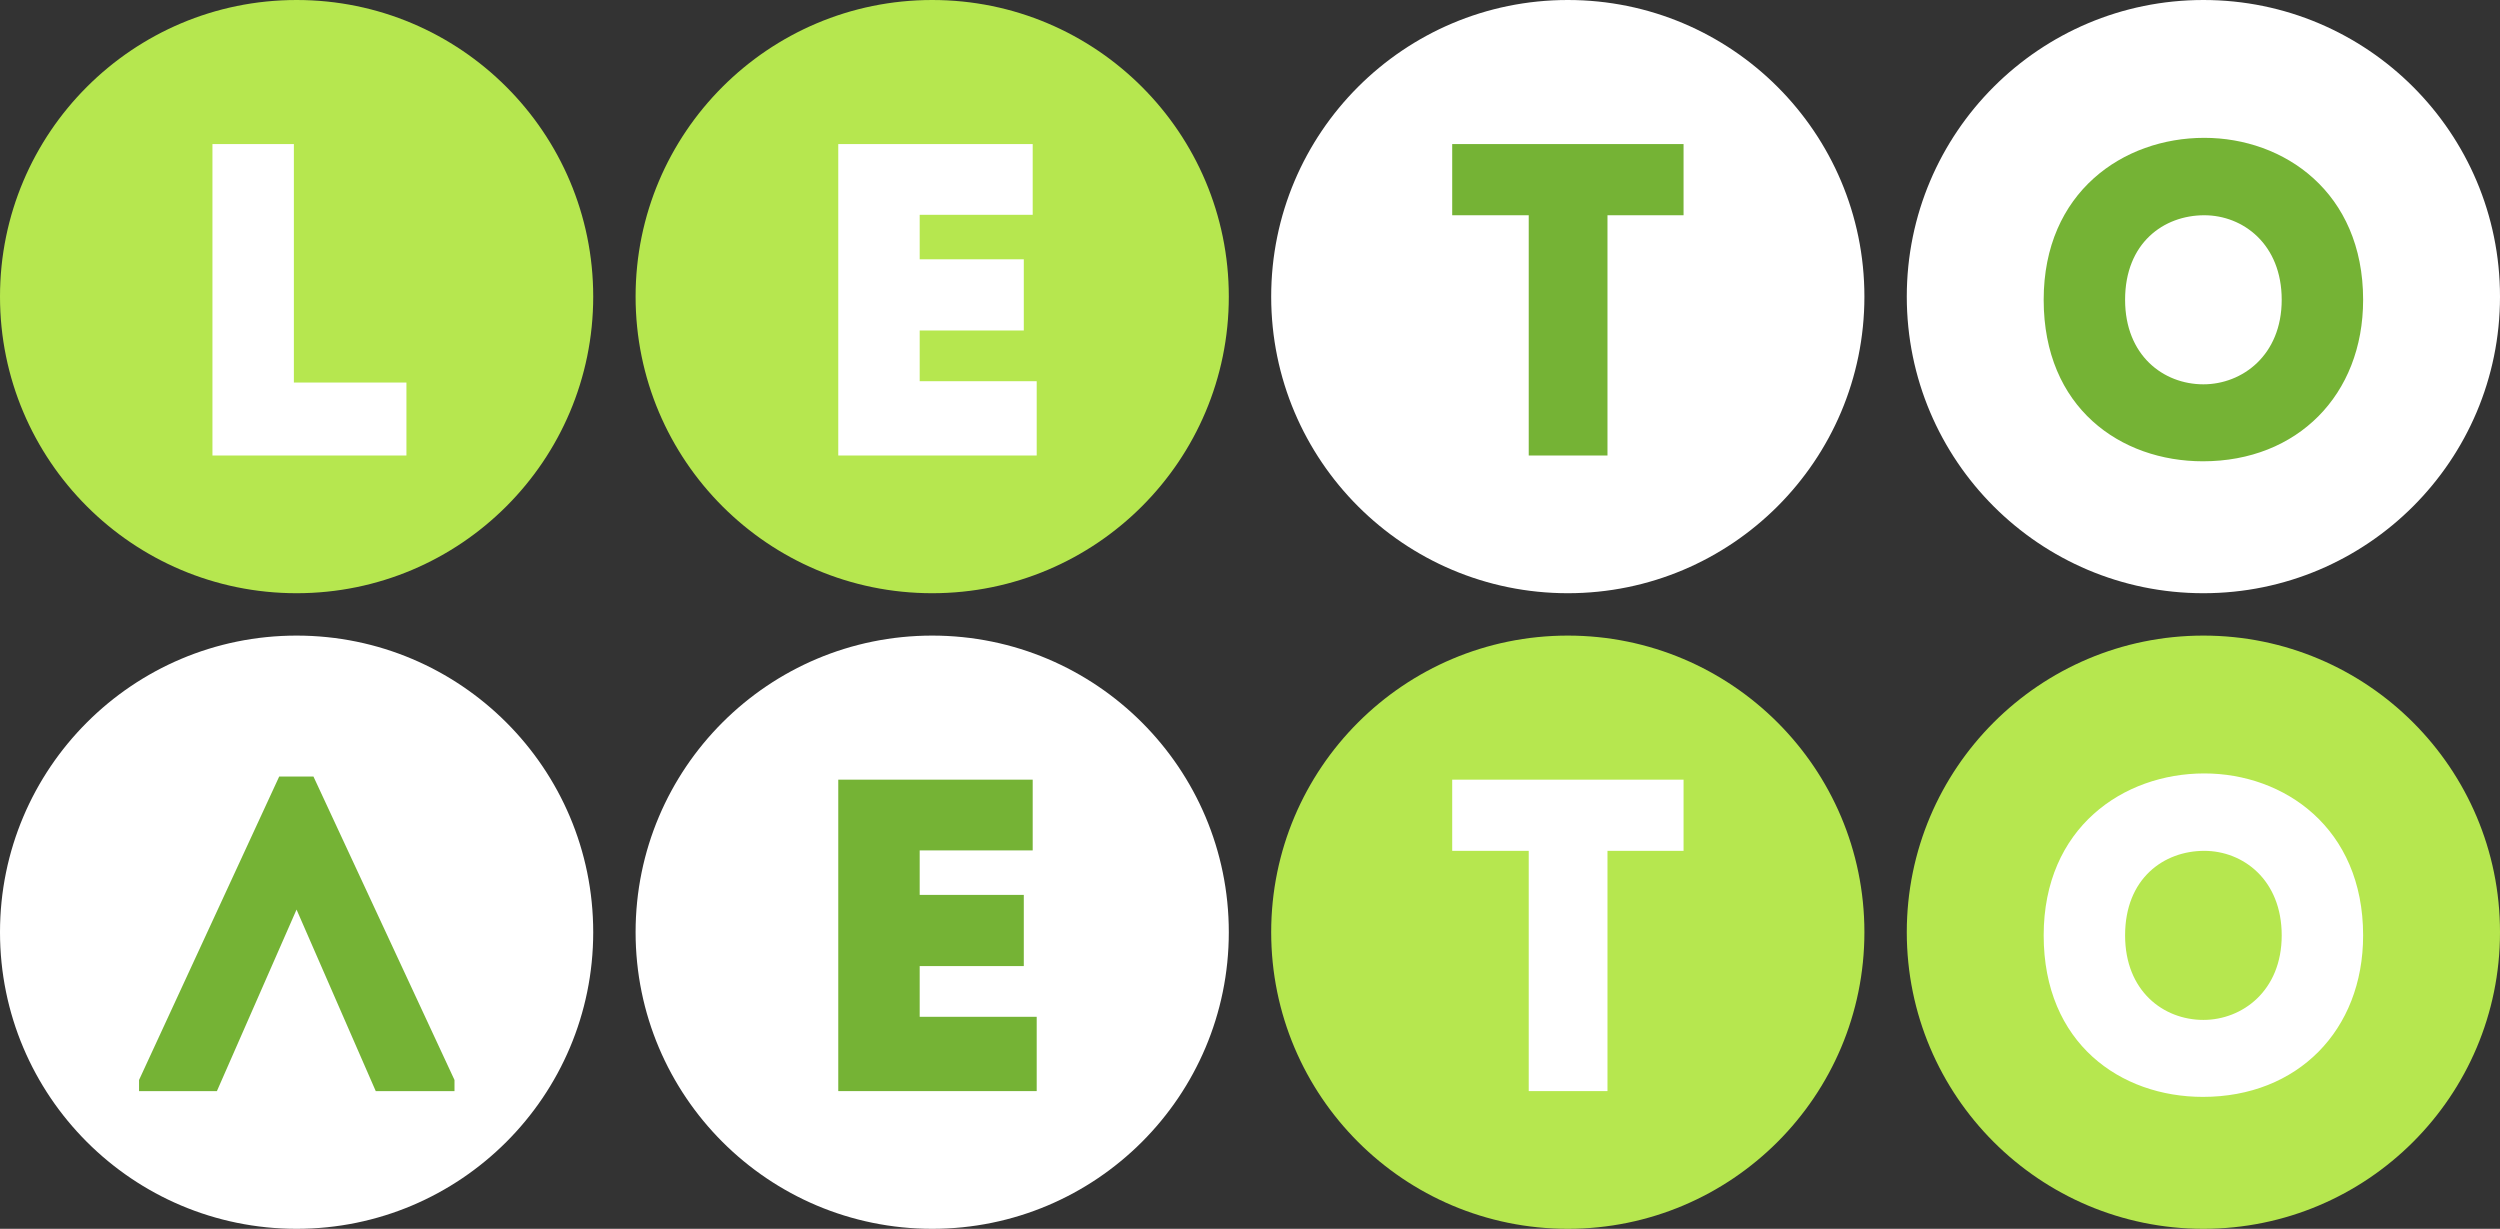 <svg width="472" height="232" viewBox="0 0 472 232" fill="none" xmlns="http://www.w3.org/2000/svg">
<rect x="0" y="0" width="472" height="232" fill="#333333" stroke="none"/>
<circle cx="416" cy="176" r="56" fill="#B6E74F"/>
<path d="M446.158 176.6C446.158 194.576 433.726 207.092 415.918 207.092C400.378 207.092 385.846 197.012 385.846 176.6C385.846 156.272 400.882 146.024 416.17 146.024C431.206 146.024 446.158 156.272 446.158 176.6ZM401.218 176.6C401.218 187.1 408.442 192.56 416.002 192.56C423.31 192.56 430.786 187.1 430.786 176.6C430.786 166.1 423.478 160.64 416.17 160.64C408.526 160.64 401.218 165.848 401.218 176.6Z" fill="white"/>
<circle cx="416" cy="56" r="56" fill="white"/>
<path d="M446.158 56.6C446.158 74.576 433.726 87.092 415.918 87.092C400.378 87.092 385.846 77.012 385.846 56.6C385.846 36.272 400.882 26.024 416.17 26.024C431.206 26.024 446.158 36.272 446.158 56.6ZM401.218 56.6C401.218 67.1 408.442 72.56 416.002 72.56C423.31 72.56 430.786 67.1 430.786 56.6C430.786 46.1 423.478 40.64 416.17 40.64C408.526 40.64 401.218 45.848 401.218 56.6Z" fill="#75B335"/>
<circle cx="296" cy="176" r="56" fill="#B6E74F"/>
<path d="M288.624 160.64H274.176V147.2H317.856V160.64H303.492V206H288.624V160.64Z" fill="white"/>
<circle cx="296" cy="56" r="56" fill="white"/>
<path d="M288.624 40.64H274.176V27.2H317.856V40.64H303.492V86H288.624V40.64Z" fill="#75B335"/>
<circle cx="176" cy="176" r="56" fill="white"/>
<path d="M194.973 147.2V160.556H173.637V168.956H193.293V182.396H173.637V191.972H195.729V206H158.265V147.2H194.973Z" fill="#75B335"/>
<circle cx="176" cy="56" r="56" fill="#B6E74F"/>
<path d="M194.973 27.2V40.556H173.637V48.956H193.293V62.396H173.637V71.972H195.729V86H158.265V27.2H194.973Z" fill="white"/>
<circle cx="56" cy="176" r="56" fill="white"/>
<path d="M55.988 171.728L40.952 206H26.252V203.9L52.712 146.612H59.18L85.808 203.9V206H70.94L55.988 171.728Z" fill="#75B335"/>
<circle cx="56" cy="56" r="56" fill="#B6E74F"/>
<path d="M55.483 27.2V72.224H76.735V86H40.111V27.2H55.483Z" fill="white"/>
</svg>
